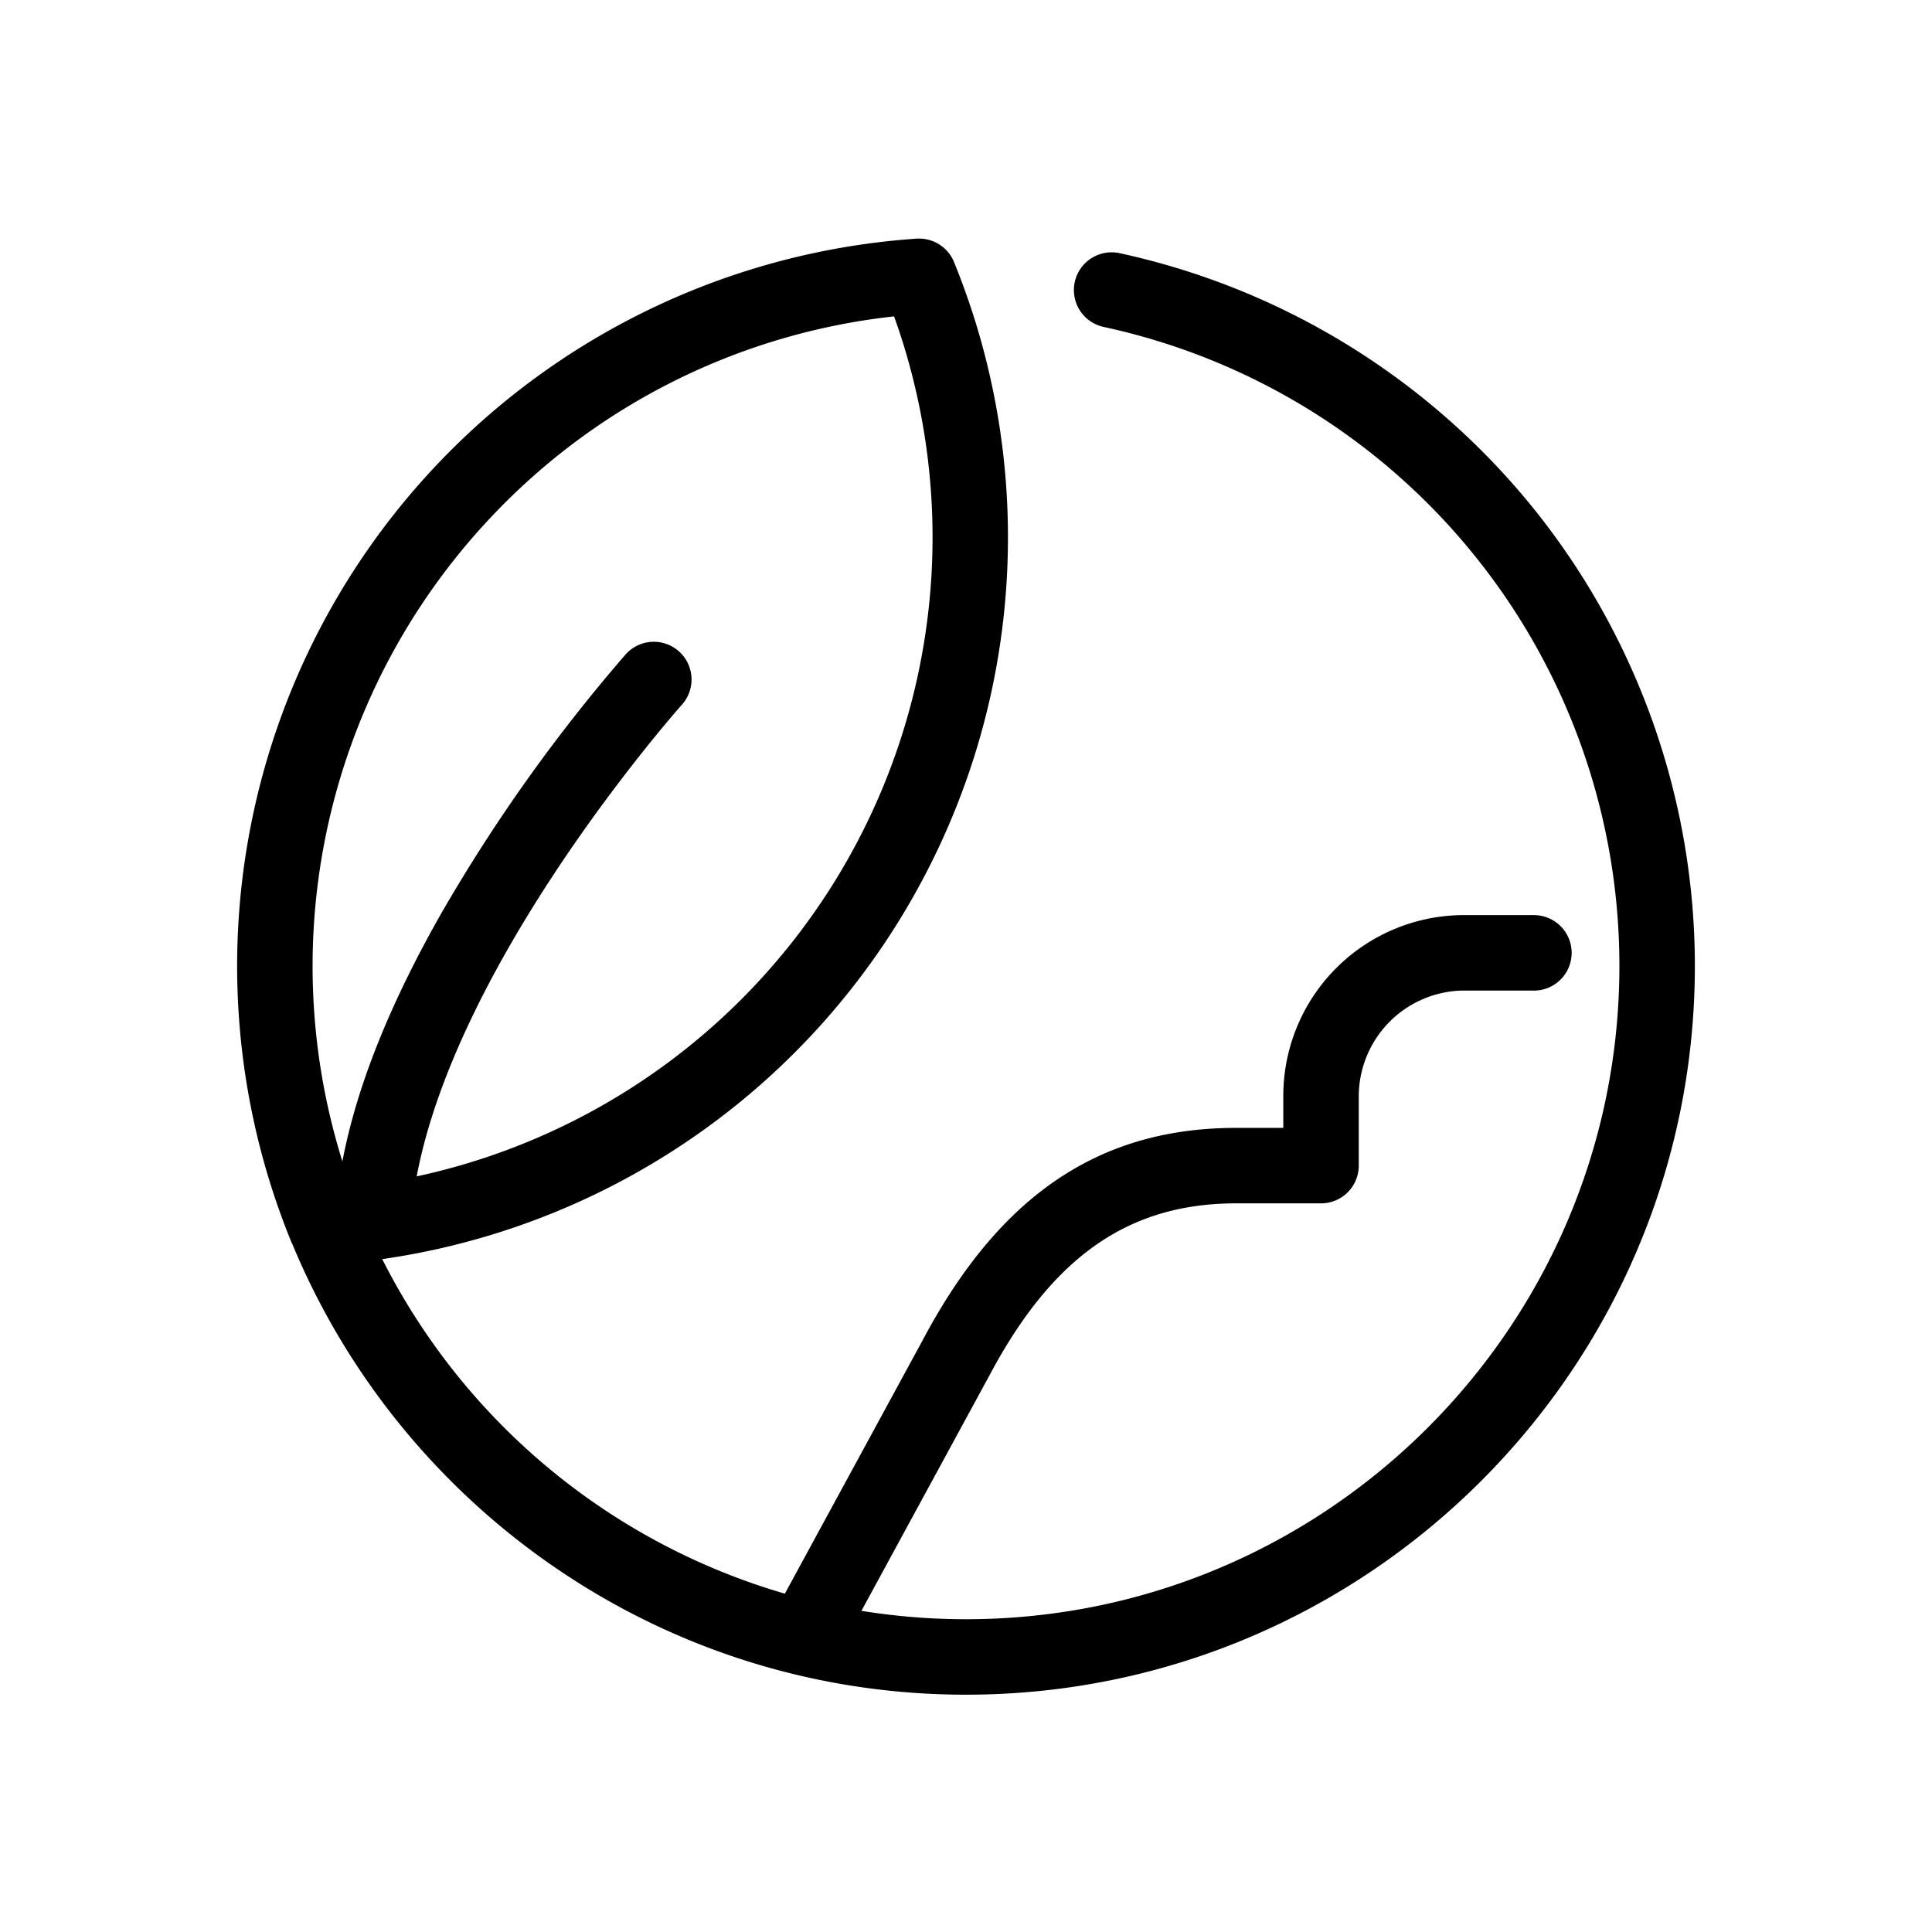 <svg xmlns="http://www.w3.org/2000/svg" viewBox="0 0 512 512"><path d="M405.616 133.775A193.794 193.794 0 0 0 296.74 67.101a10 10 0 1 0-4.199 19.554 173.225 173.225 0 0 1 136.618 169.297c0 95.48-77.678 173.158-173.158 173.158a173.66 173.66 0 0 1-27.713-2.223l34.02-62.565c16.737-31.412 36.872-45.42 65.284-45.42h22.496a10 10 0 0 0 10-10v-18.48a28.069 28.069 0 0 1 27.23-27.905h19.187a10 10 0 0 0 0-20h-19.3l-.21.002a47.914 47.914 0 0 0-46.907 47.903v8.48H327.59c-36.219 0-62.572 17.8-82.895 55.94l-36.7 67.496a173.976 173.976 0 0 1-106.698-88.659A193.247 193.247 0 0 0 252.825 69.441a10.01 10.01 0 0 0-9.926-6.195A193.232 193.232 0 0 0 77.14 328.973c.11.27.234.532.366.788C106.555 399.755 175.62 449.11 256 449.11c106.508 0 193.158-86.65 193.158-193.158a193.532 193.532 0 0 0-43.542-122.177zm-275.88 3.69a172.442 172.442 0 0 1 107.204-53.62 173.245 173.245 0 0 1-126.51 227.907c3.885-20.653 13.815-42.058 23.82-59.675 20.51-36.118 46.106-64.924 46.468-65.329a10 10 0 0 0-14.903-13.34 441.27 441.27 0 0 0-48.794 68.506q-20.677 36.33-26.279 65.873a173.376 173.376 0 0 1 38.994-170.323z"/></svg>